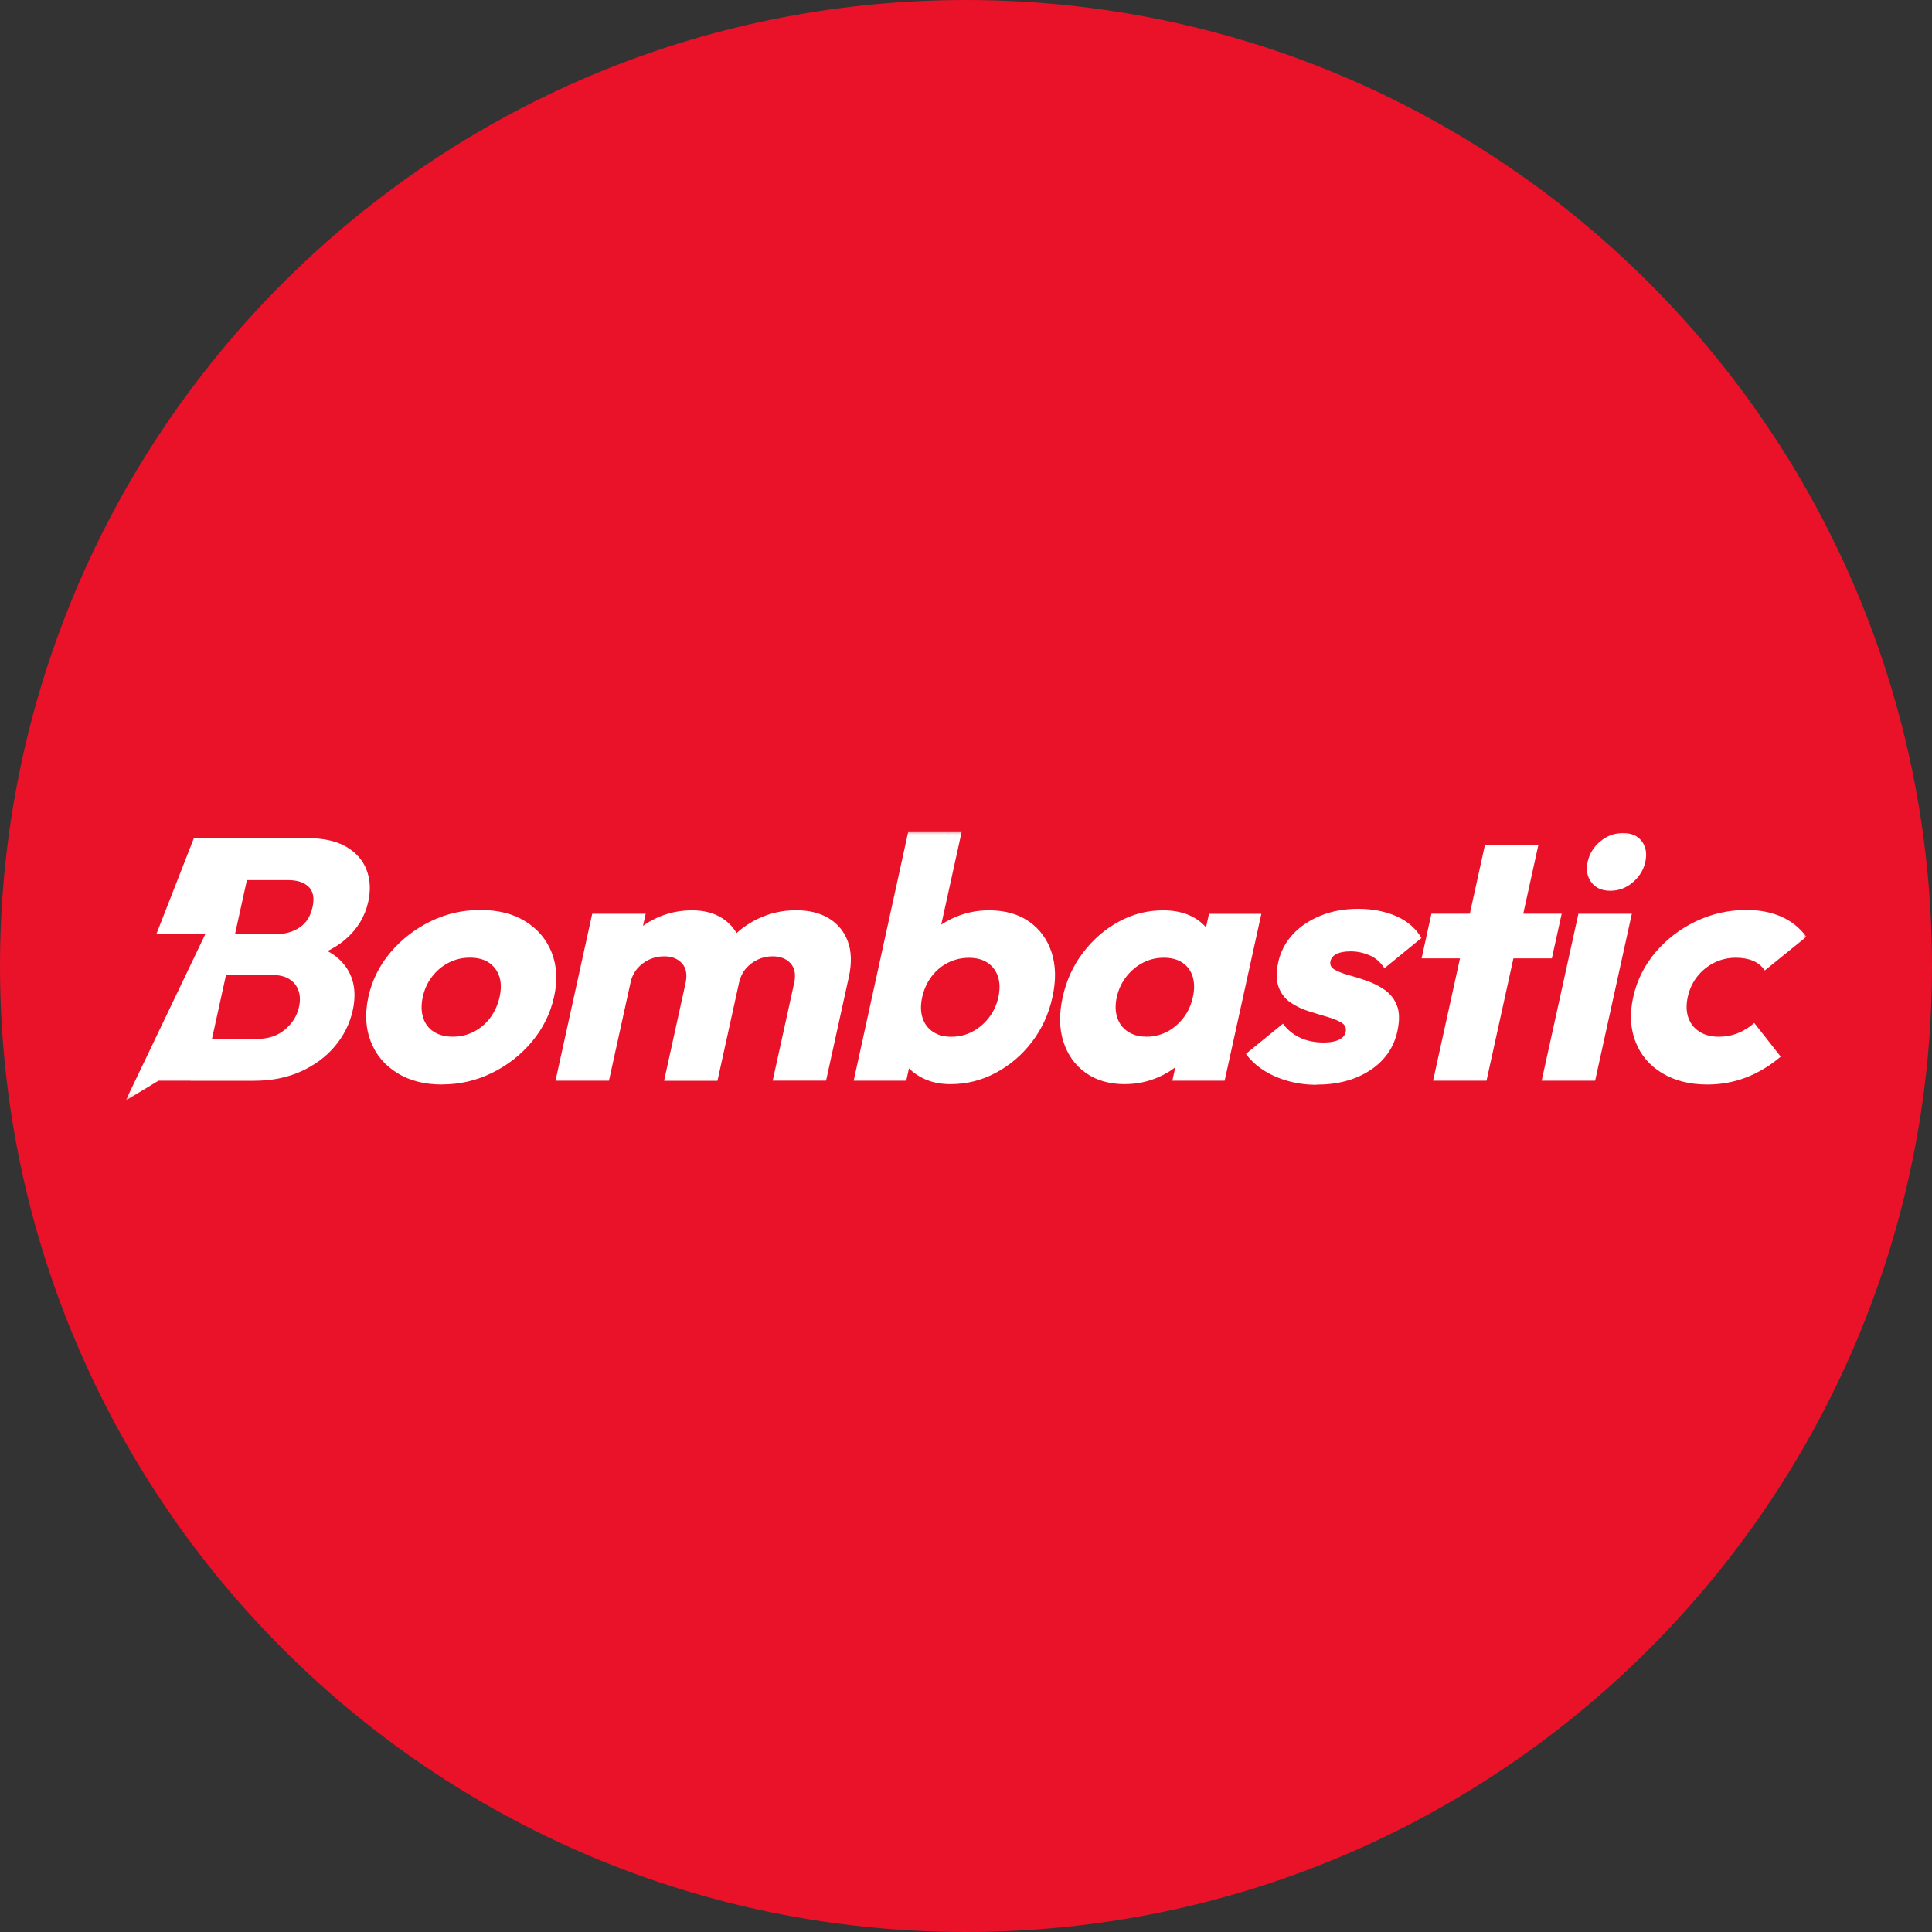 <?xml version="1.0" encoding="UTF-8"?> <svg xmlns="http://www.w3.org/2000/svg" xmlns:xlink="http://www.w3.org/1999/xlink" id="Layer_1" version="1.1" viewBox="0 0 300 300"><rect x="0" y="0" width="300" height="300" fill="#333333" stroke="none"/><defs><style> .st0 { fill: #fff; } .st1 { mask: url(#mask); } .st2 { fill: #ea1229; } </style><mask id="mask" x="19.5" y="129.09" width="261" height="41.82" maskUnits="userSpaceOnUse"><g id="mask0_7271_1431"><path class="st0" d="M280.477,129.09H19.511v41.82h260.965v-41.82Z"></path></g></mask></defs><path class="st2" d="M150,0h0c82.843,0,150,67.157,150,150v0c0,82.843-67.157,150-150,150h-0C67.157,300,0,232.843,0,150v-0C0,67.157,67.157,0,150,0Z"></path><g class="st1"><path class="st0" d="M265.085,168.4c-2.706,0-5.035-.592-6.985-1.765-1.949-1.173-3.329-2.794-4.131-4.855-.812-2.06-.936-4.372-.367-6.937.567-2.597,1.726-4.91,3.453-6.959,1.737-2.049,3.832-3.649,6.292-4.822,2.463-1.173,5.07-1.764,7.817-1.764,2.061,0,3.879.351,5.436,1.041,1.56.691,2.865,1.731,3.9,3.123l-6.463,5.228c-.466-.68-1.067-1.173-1.815-1.49-.745-.318-1.636-.482-2.683-.482-1.19,0-2.305.252-3.34.767-1.038.515-1.918,1.227-2.642,2.137-.721.91-1.214,1.962-1.481,3.178-.267,1.205-.235,2.28.079,3.2.323.92.888,1.655,1.715,2.181.824.537,1.815.8,2.973.8,1.079,0,2.094-.186,3.017-.559.935-.373,1.783-.899,2.539-1.578l4.111,5.228c-1.683,1.424-3.475,2.499-5.369,3.233-1.894.723-3.909,1.096-6.037,1.096M250.048,138.318c-1.303,0-2.282-.438-2.939-1.304-.657-.877-.847-1.929-.579-3.178.277-1.282.946-2.345,1.982-3.2,1.036-.855,2.205-1.282,3.508-1.282,1.303,0,2.272.428,2.918,1.282s.824,1.918.547,3.2c-.279,1.249-.925,2.301-1.949,3.178-1.026.877-2.184,1.304-3.487,1.304ZM239.389,167.809l5.704-25.918h8.297l-5.702,25.918h-8.299ZM220.745,148.817l1.526-6.937h20.227l-1.526,6.937h-20.227ZM222.528,167.809l8.064-36.647h8.297l-8.064,36.647h-8.297ZM204.451,168.444c-1.559,0-3.04-.197-4.455-.592-1.414-.395-2.684-.954-3.81-1.677-1.124-.734-2.026-1.578-2.717-2.531l5.748-4.691c.669.921,1.536,1.644,2.618,2.159,1.08.515,2.328.767,3.73.767.98,0,1.76-.143,2.339-.428.591-.285.936-.679,1.047-1.173.145-.636-.067-1.129-.623-1.468-.558-.34-1.293-.636-2.217-.91-.913-.263-1.882-.559-2.897-.877-1.013-.318-1.949-.767-2.796-1.337-.847-.57-1.47-1.359-1.859-2.378-.39-1.008-.413-2.301-.078-3.868.367-1.677,1.125-3.123,2.26-4.351,1.137-1.227,2.585-2.192,4.322-2.904,1.737-.712,3.686-1.063,5.813-1.063,2.239,0,4.221.384,5.96,1.151,1.726.767,3.029,1.896,3.887,3.386l-5.748,4.69c-.623-.964-1.402-1.633-2.35-2.027-.946-.394-1.904-.592-2.872-.592s-1.672.131-2.205.394c-.524.263-.847.647-.959,1.151-.111.537.101.964.636,1.282.545.318,1.28.603,2.194.855.925.252,1.882.548,2.895.91,1.003.362,1.928.833,2.774,1.436.845.603,1.458,1.414,1.848,2.422.39,1.019.401,2.334.044,3.978-.556,2.521-1.959,4.537-4.221,6.027-2.261,1.49-5.033,2.235-8.33,2.235l.021.022ZM182.042,167.809l1.538-6.992,2.628-6.29.134-6.29,1.393-6.345h8.129l-5.702,25.918h-8.13.011ZM177.966,160.981c1.771,0,3.33-.581,4.667-1.732,1.337-1.161,2.205-2.619,2.595-4.405.267-1.205.256-2.279-.033-3.2-.29-.921-.814-1.644-1.582-2.159-.768-.515-1.737-.767-2.896-.767-1.158,0-2.227.252-3.23.767-1.003.515-1.86,1.238-2.584,2.159-.724.92-1.225,1.994-1.492,3.2-.256,1.173-.234,2.225.067,3.145.301.921.847,1.655,1.637,2.181.791.537,1.738.8,2.863.8l-.011.011ZM174.669,168.346c-2.417,0-4.455-.592-6.092-1.764-1.637-1.173-2.784-2.773-3.442-4.8-.657-2.027-.702-4.34-.123-6.937.568-2.597,1.626-4.91,3.174-6.937,1.548-2.028,3.397-3.627,5.558-4.8,2.15-1.173,4.444-1.753,6.861-1.753,1.771,0,3.297.34,4.578,1.008,1.28.669,2.238,1.611,2.884,2.806.646,1.195.847,2.553.625,4.077l-2.461,11.2c-.445,1.534-1.236,2.893-2.384,4.077-1.147,1.195-2.516,2.126-4.109,2.795-1.593.679-3.274,1.019-5.045,1.019l-.022.011ZM132.558,167.809l8.487-38.718h8.298l-4.21,19.145-2.74,6.29-.134,6.29-1.537,6.992h-8.186.022ZM147.772,160.981c1.159,0,2.239-.263,3.241-.8,1.003-.537,1.86-1.26,2.562-2.181.713-.92,1.192-1.973,1.448-3.145.267-1.206.245-2.28-.056-3.2-.301-.921-.847-1.644-1.615-2.159-.769-.515-1.737-.767-2.896-.767-1.158,0-2.239.252-3.263.767-1.014.515-1.871,1.238-2.562,2.159-.69.92-1.169,1.994-1.436,3.2-.267,1.205-.245,2.279.056,3.2.301.92.835,1.644,1.615,2.159.769.515,1.738.778,2.896.778l.011-.011ZM147.616,168.346c-1.771,0-3.319-.362-4.644-1.096-1.325-.723-2.317-1.709-2.985-2.937-.668-1.227-.913-2.608-.713-4.132l2.406-10.937c.479-1.534,1.325-2.893,2.528-4.077,1.203-1.195,2.618-2.126,4.243-2.806,1.626-.679,3.33-1.008,5.101-1.008,2.495,0,4.577.581,6.248,1.753,1.671,1.173,2.84,2.773,3.498,4.8.657,2.027.701,4.34.122,6.937-.568,2.597-1.626,4.91-3.174,6.937-1.548,2.028-3.419,3.627-5.613,4.8-2.194,1.173-4.533,1.764-7.028,1.764h.011ZM119.983,167.809l3.33-15.145c.289-1.315.111-2.335-.546-3.069-.657-.723-1.582-1.096-2.773-1.096-.835,0-1.604.164-2.328.504-.724.34-1.348.811-1.86,1.414-.512.603-.869,1.348-1.058,2.236l-4.633-.647c.557-2.203,1.504-4.099,2.852-5.677,1.348-1.578,2.929-2.806,4.767-3.682,1.838-.866,3.787-1.304,5.847-1.304s3.731.416,5.112,1.249c1.381.833,2.372,2.027,2.951,3.573.579,1.545.635,3.408.156,5.578l-3.531,16.055h-8.298l.011.011ZM103.121,167.809l3.33-15.145c.29-1.315.111-2.335-.546-3.069-.657-.723-1.57-1.096-2.762-1.096-.835,0-1.615.164-2.339.504-.724.34-1.348.811-1.86,1.414-.512.603-.869,1.348-1.058,2.236l-2.896-1.392c.457-2.06,1.292-3.836,2.517-5.304,1.225-1.48,2.706-2.619,4.433-3.408,1.726-.8,3.575-1.194,5.524-1.194,1.838,0,3.408.405,4.689,1.227,1.281.822,2.194,1.951,2.751,3.419.546,1.458.601,3.2.156,5.228l-3.653,16.592h-8.297l.011-.011ZM86.259,167.809l5.703-25.918h8.298l-5.703,25.918h-8.298ZM70.254,160.981c1.192,0,2.294-.252,3.319-.778,1.014-.515,1.871-1.249,2.562-2.181.691-.942,1.18-2.017,1.448-3.233.267-1.205.245-2.269-.056-3.178-.312-.91-.847-1.622-1.615-2.137-.768-.515-1.76-.767-2.951-.767-1.192,0-2.239.252-3.264.767-1.013.515-1.882,1.239-2.595,2.159-.713.921-1.203,1.995-1.459,3.2-.256,1.172-.234,2.236.056,3.178.301.942.847,1.677,1.637,2.181.791.515,1.76.778,2.918.778v.011ZM68.628,168.4c-2.706,0-5.023-.592-6.95-1.786-1.927-1.195-3.297-2.817-4.099-4.877-.813-2.06-.936-4.373-.379-6.937.568-2.564,1.704-4.855,3.408-6.882,1.715-2.027,3.787-3.638,6.215-4.833,2.428-1.195,5.023-1.786,7.763-1.786,2.74,0,5.079.581,6.983,1.764,1.904,1.173,3.274,2.784,4.087,4.822.813,2.049.947,4.351.379,6.904-.568,2.564-1.704,4.877-3.42,6.937-1.715,2.06-3.798,3.693-6.226,4.877-2.428,1.195-5.023,1.786-7.763,1.786v.011ZM19.511,170.91l12.396-25.918h-7.607l5.803-14.839h9.667l-8.286,37.656h-6.872l-5.112,3.09.011.011ZM29.591,167.82l1.437-6.51h8.999c1.66,0,3.074-.482,4.221-1.436,1.147-.964,1.882-2.137,2.183-3.518.212-.964.178-1.808-.089-2.565-.267-.745-.746-1.337-1.426-1.765-.679-.427-1.582-.635-2.706-.635h-8.999l1.392-6.345h8.298c1.414,0,2.628-.351,3.642-1.041,1.025-.69,1.682-1.753,1.994-3.178.301-1.392.1-2.422-.613-3.123-.713-.691-1.782-1.041-3.186-1.041h-8.298l1.437-6.51h9.924c2.461,0,4.444.45,5.97,1.337,1.526.888,2.573,2.082,3.141,3.573.579,1.49.668,3.145.267,4.965-.512,2.312-1.704,4.263-3.564,5.863-1.871,1.6-4.355,2.707-7.451,3.31l.835-2.828c3.085.603,5.301,1.83,6.649,3.682,1.348,1.852,1.715,4.121,1.125,6.828-.457,2.06-1.381,3.923-2.773,5.578-1.392,1.655-3.163,2.959-5.302,3.924-2.149.964-4.577,1.436-7.284,1.436h-9.823Z"></path></g></svg> 